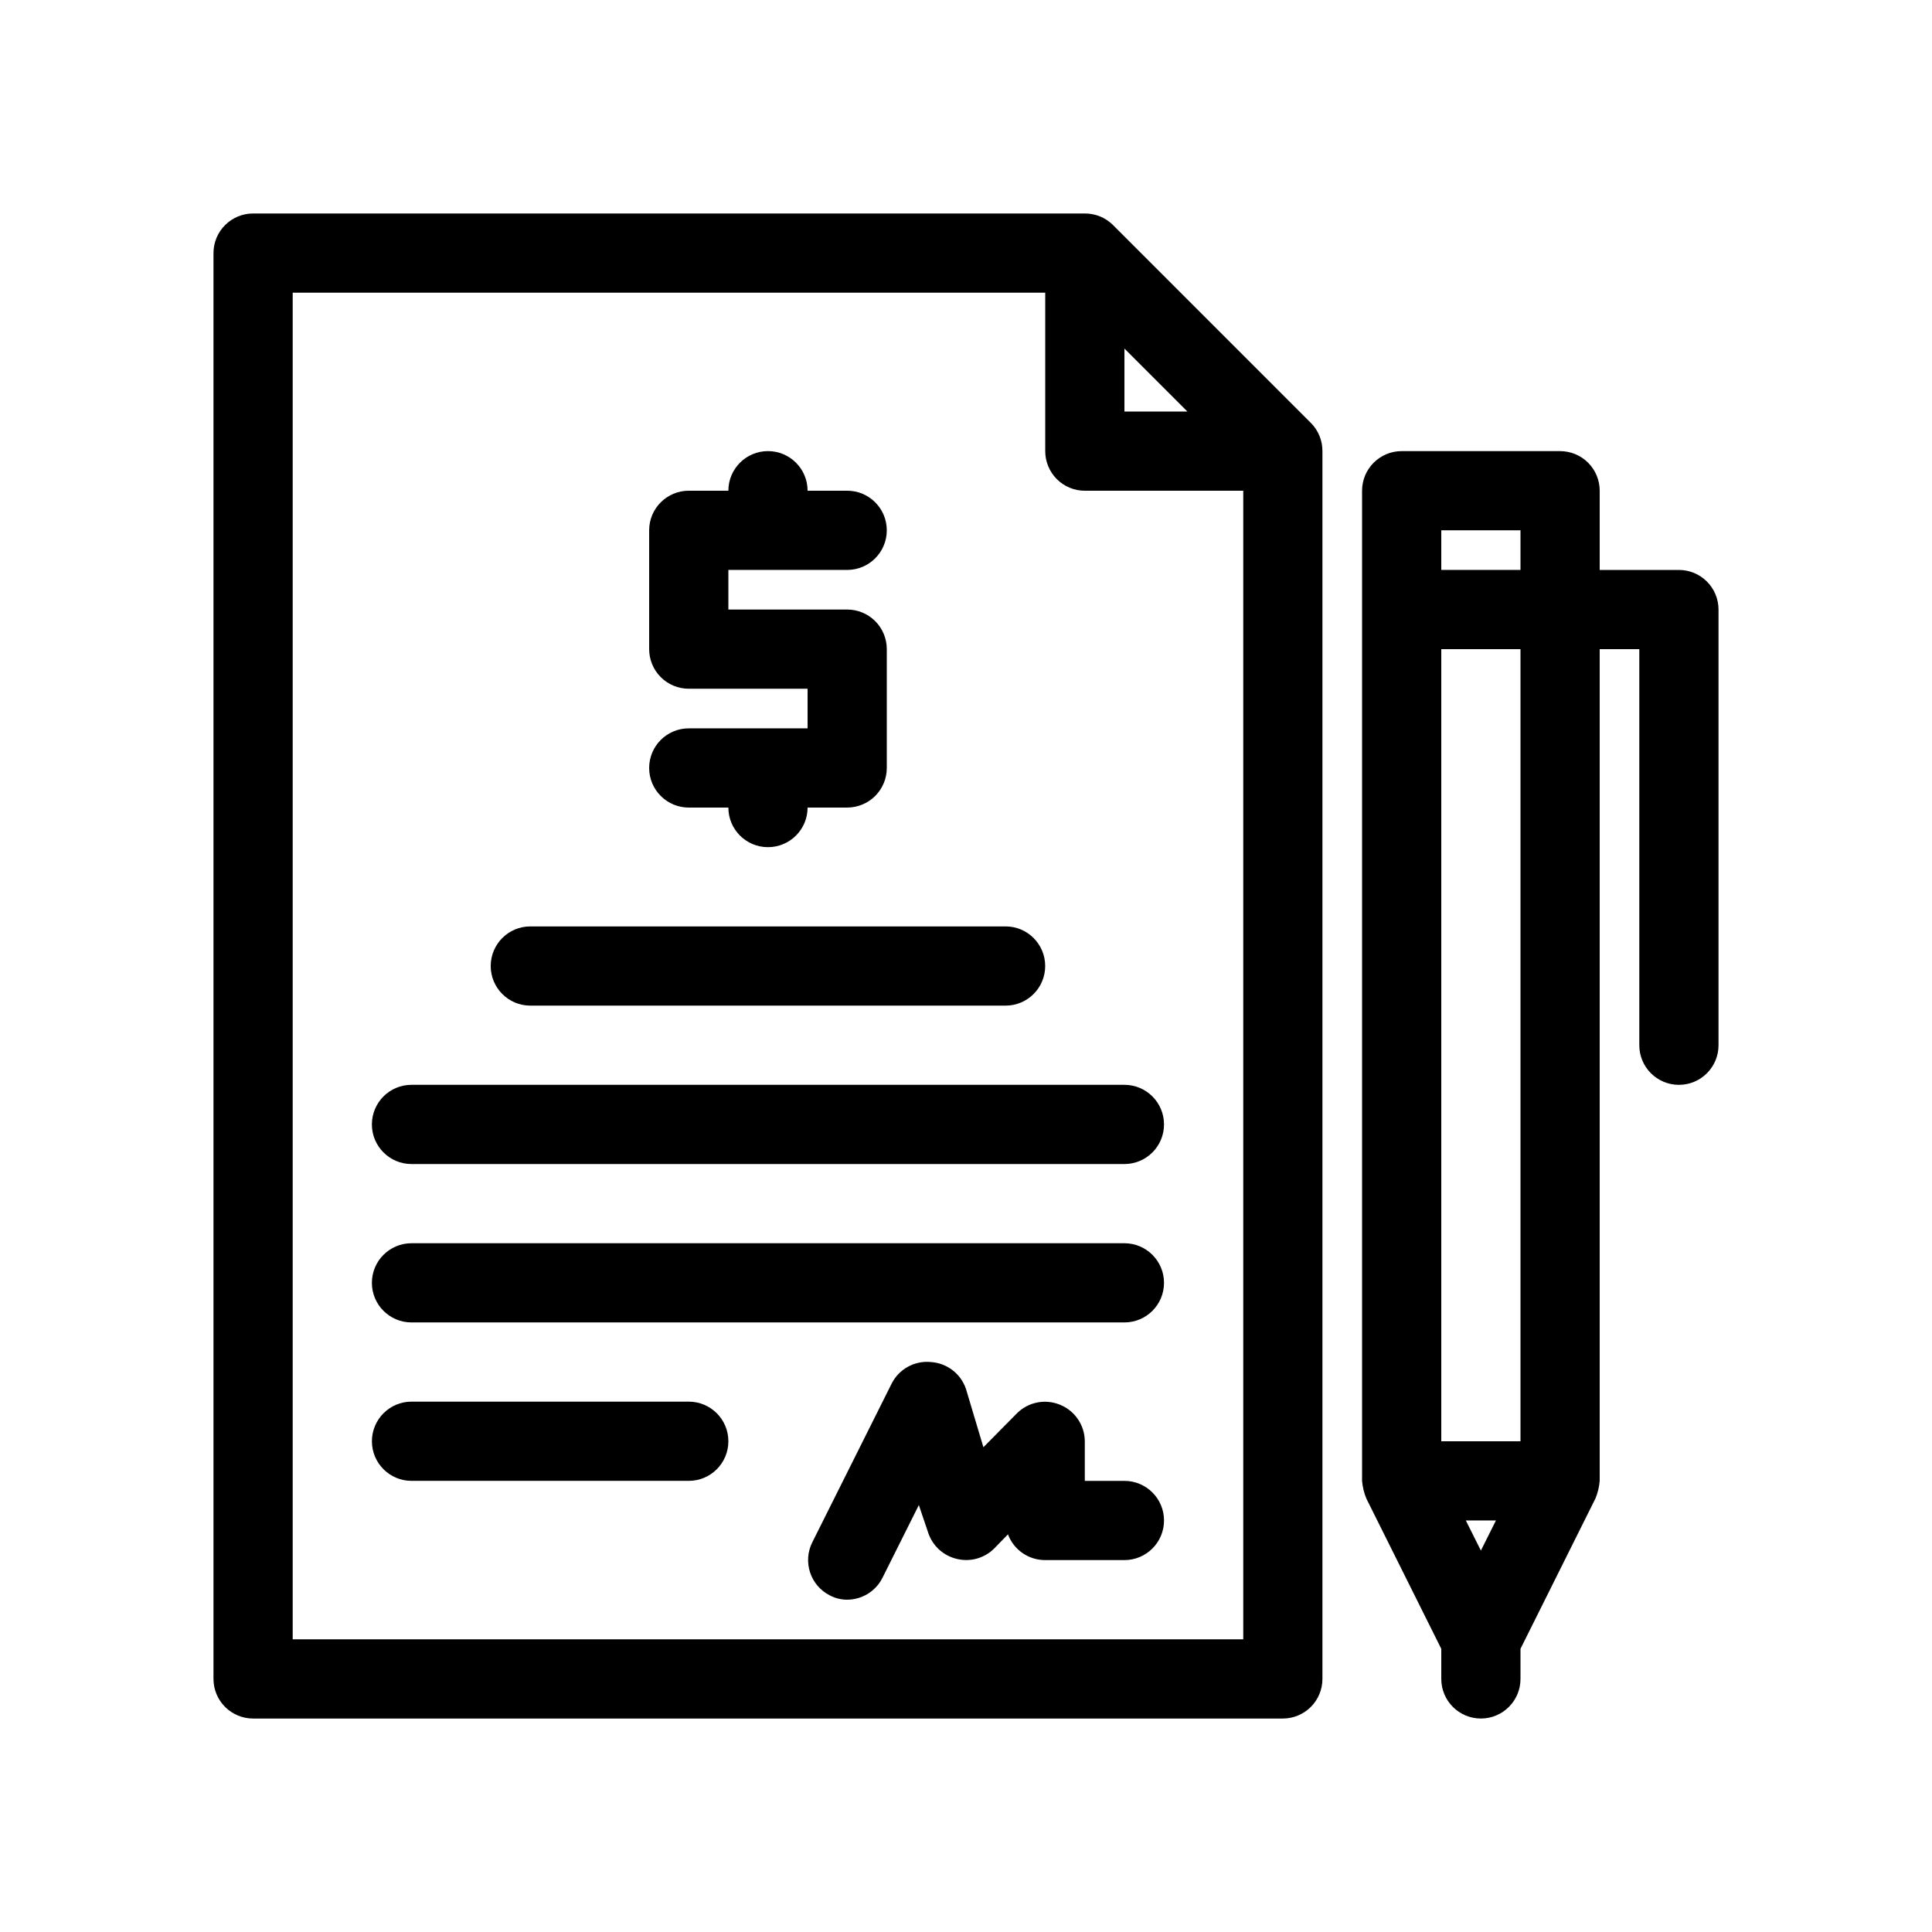 <?xml version="1.0" encoding="UTF-8"?>
<!-- Uploaded to: SVG Repo, www.svgrepo.com, Generator: SVG Repo Mixer Tools -->
<svg fill="#000000" width="800px" height="800px" version="1.1" viewBox="144 144 512 512" xmlns="http://www.w3.org/2000/svg">
 <g>
  <path d="m588.93 295.04h-20.992v-20.992c0-2.785-1.105-5.453-3.074-7.422s-4.637-3.074-7.422-3.074h-41.984c-5.797 0-10.496 4.699-10.496 10.496v262.4c0.137 1.625 0.527 3.223 1.156 4.727l19.836 39.777v7.977c0 5.797 4.699 10.496 10.496 10.496 5.797 0 10.496-4.699 10.496-10.496v-7.977l19.836-39.781 0.004 0.004c0.629-1.504 1.02-3.102 1.152-4.727v-220.41h10.496v104.96c0 5.797 4.699 10.496 10.496 10.496s10.496-4.699 10.496-10.496v-115.46c0-2.785-1.105-5.453-3.074-7.422s-4.637-3.074-7.422-3.074zm-41.984 230.91h-20.992v-209.92h20.992zm-10.496 28.969-3.988-7.977h7.977zm-10.496-270.38h20.992v10.496h-20.992z"/>
  <path d="m438.94 203.62c-1.98-1.965-4.66-3.059-7.449-3.043h-220.42c-5.797 0-10.496 4.699-10.496 10.496v377.86c0 2.785 1.105 5.453 3.074 7.422s4.637 3.074 7.422 3.074h272.89c2.785 0 5.457-1.105 7.422-3.074 1.969-1.969 3.074-4.637 3.074-7.422v-325.38c0.02-2.789-1.078-5.473-3.043-7.453zm3.047 32.75 16.688 16.688h-16.688zm-220.42 342.06v-356.86h199.43v41.984c0 2.781 1.105 5.453 3.074 7.422 1.965 1.969 4.637 3.074 7.422 3.074h41.984v304.38z"/>
  <path d="m326.53 337.02c-5.797 0-10.496 4.699-10.496 10.496s4.699 10.496 10.496 10.496h10.496c0 5.797 4.699 10.496 10.496 10.496s10.496-4.699 10.496-10.496h10.496c2.781 0 5.453-1.105 7.422-3.074s3.074-4.641 3.074-7.422v-31.488c0-2.785-1.105-5.453-3.074-7.422s-4.641-3.074-7.422-3.074h-31.488v-10.496h31.488c5.797 0 10.496-4.699 10.496-10.496s-4.699-10.496-10.496-10.496h-10.496c0-5.797-4.699-10.496-10.496-10.496s-10.496 4.699-10.496 10.496h-10.496c-5.797 0-10.496 4.699-10.496 10.496v31.488c0 2.781 1.105 5.453 3.074 7.422s4.637 3.074 7.422 3.074h31.488v10.496z"/>
  <path d="m284.54 410.5h125.95c5.797 0 10.496-4.699 10.496-10.496s-4.699-10.496-10.496-10.496h-125.95c-5.797 0-10.496 4.699-10.496 10.496s4.699 10.496 10.496 10.496z"/>
  <path d="m441.98 431.49h-188.93c-5.797 0-10.496 4.699-10.496 10.496s4.699 10.496 10.496 10.496h188.93c5.797 0 10.496-4.699 10.496-10.496s-4.699-10.496-10.496-10.496z"/>
  <path d="m441.98 473.47h-188.93c-5.797 0-10.496 4.699-10.496 10.492 0 5.797 4.699 10.496 10.496 10.496h188.93c5.797 0 10.496-4.699 10.496-10.496 0-5.793-4.699-10.492-10.496-10.492z"/>
  <path d="m326.53 515.45h-73.473c-5.797 0-10.496 4.699-10.496 10.496s4.699 10.496 10.496 10.496h73.473c5.797 0 10.496-4.699 10.496-10.496s-4.699-10.496-10.496-10.496z"/>
  <path d="m441.98 536.45h-10.496v-10.496c-0.023-4.234-2.59-8.043-6.508-9.656-3.91-1.641-8.426-0.773-11.441 2.207l-8.922 9.027-4.617-15.43c-1.352-4.031-5-6.848-9.238-7.141-4.359-0.457-8.547 1.848-10.496 5.773l-20.992 41.984c-2.59 5.16-0.527 11.445 4.617 14.066 1.422 0.758 3.008 1.156 4.621 1.152 3.949-0.012 7.562-2.242 9.34-5.769l9.656-19.312 2.519 7.453v-0.004c1.172 3.426 4.031 6.004 7.559 6.824 3.539 0.863 7.273-0.168 9.863-2.731l3.672-3.777h0.004c1.535 4.113 5.473 6.836 9.867 6.82h20.992c5.797 0 10.496-4.699 10.496-10.496s-4.699-10.496-10.496-10.496z"/>
 </g>
</svg>